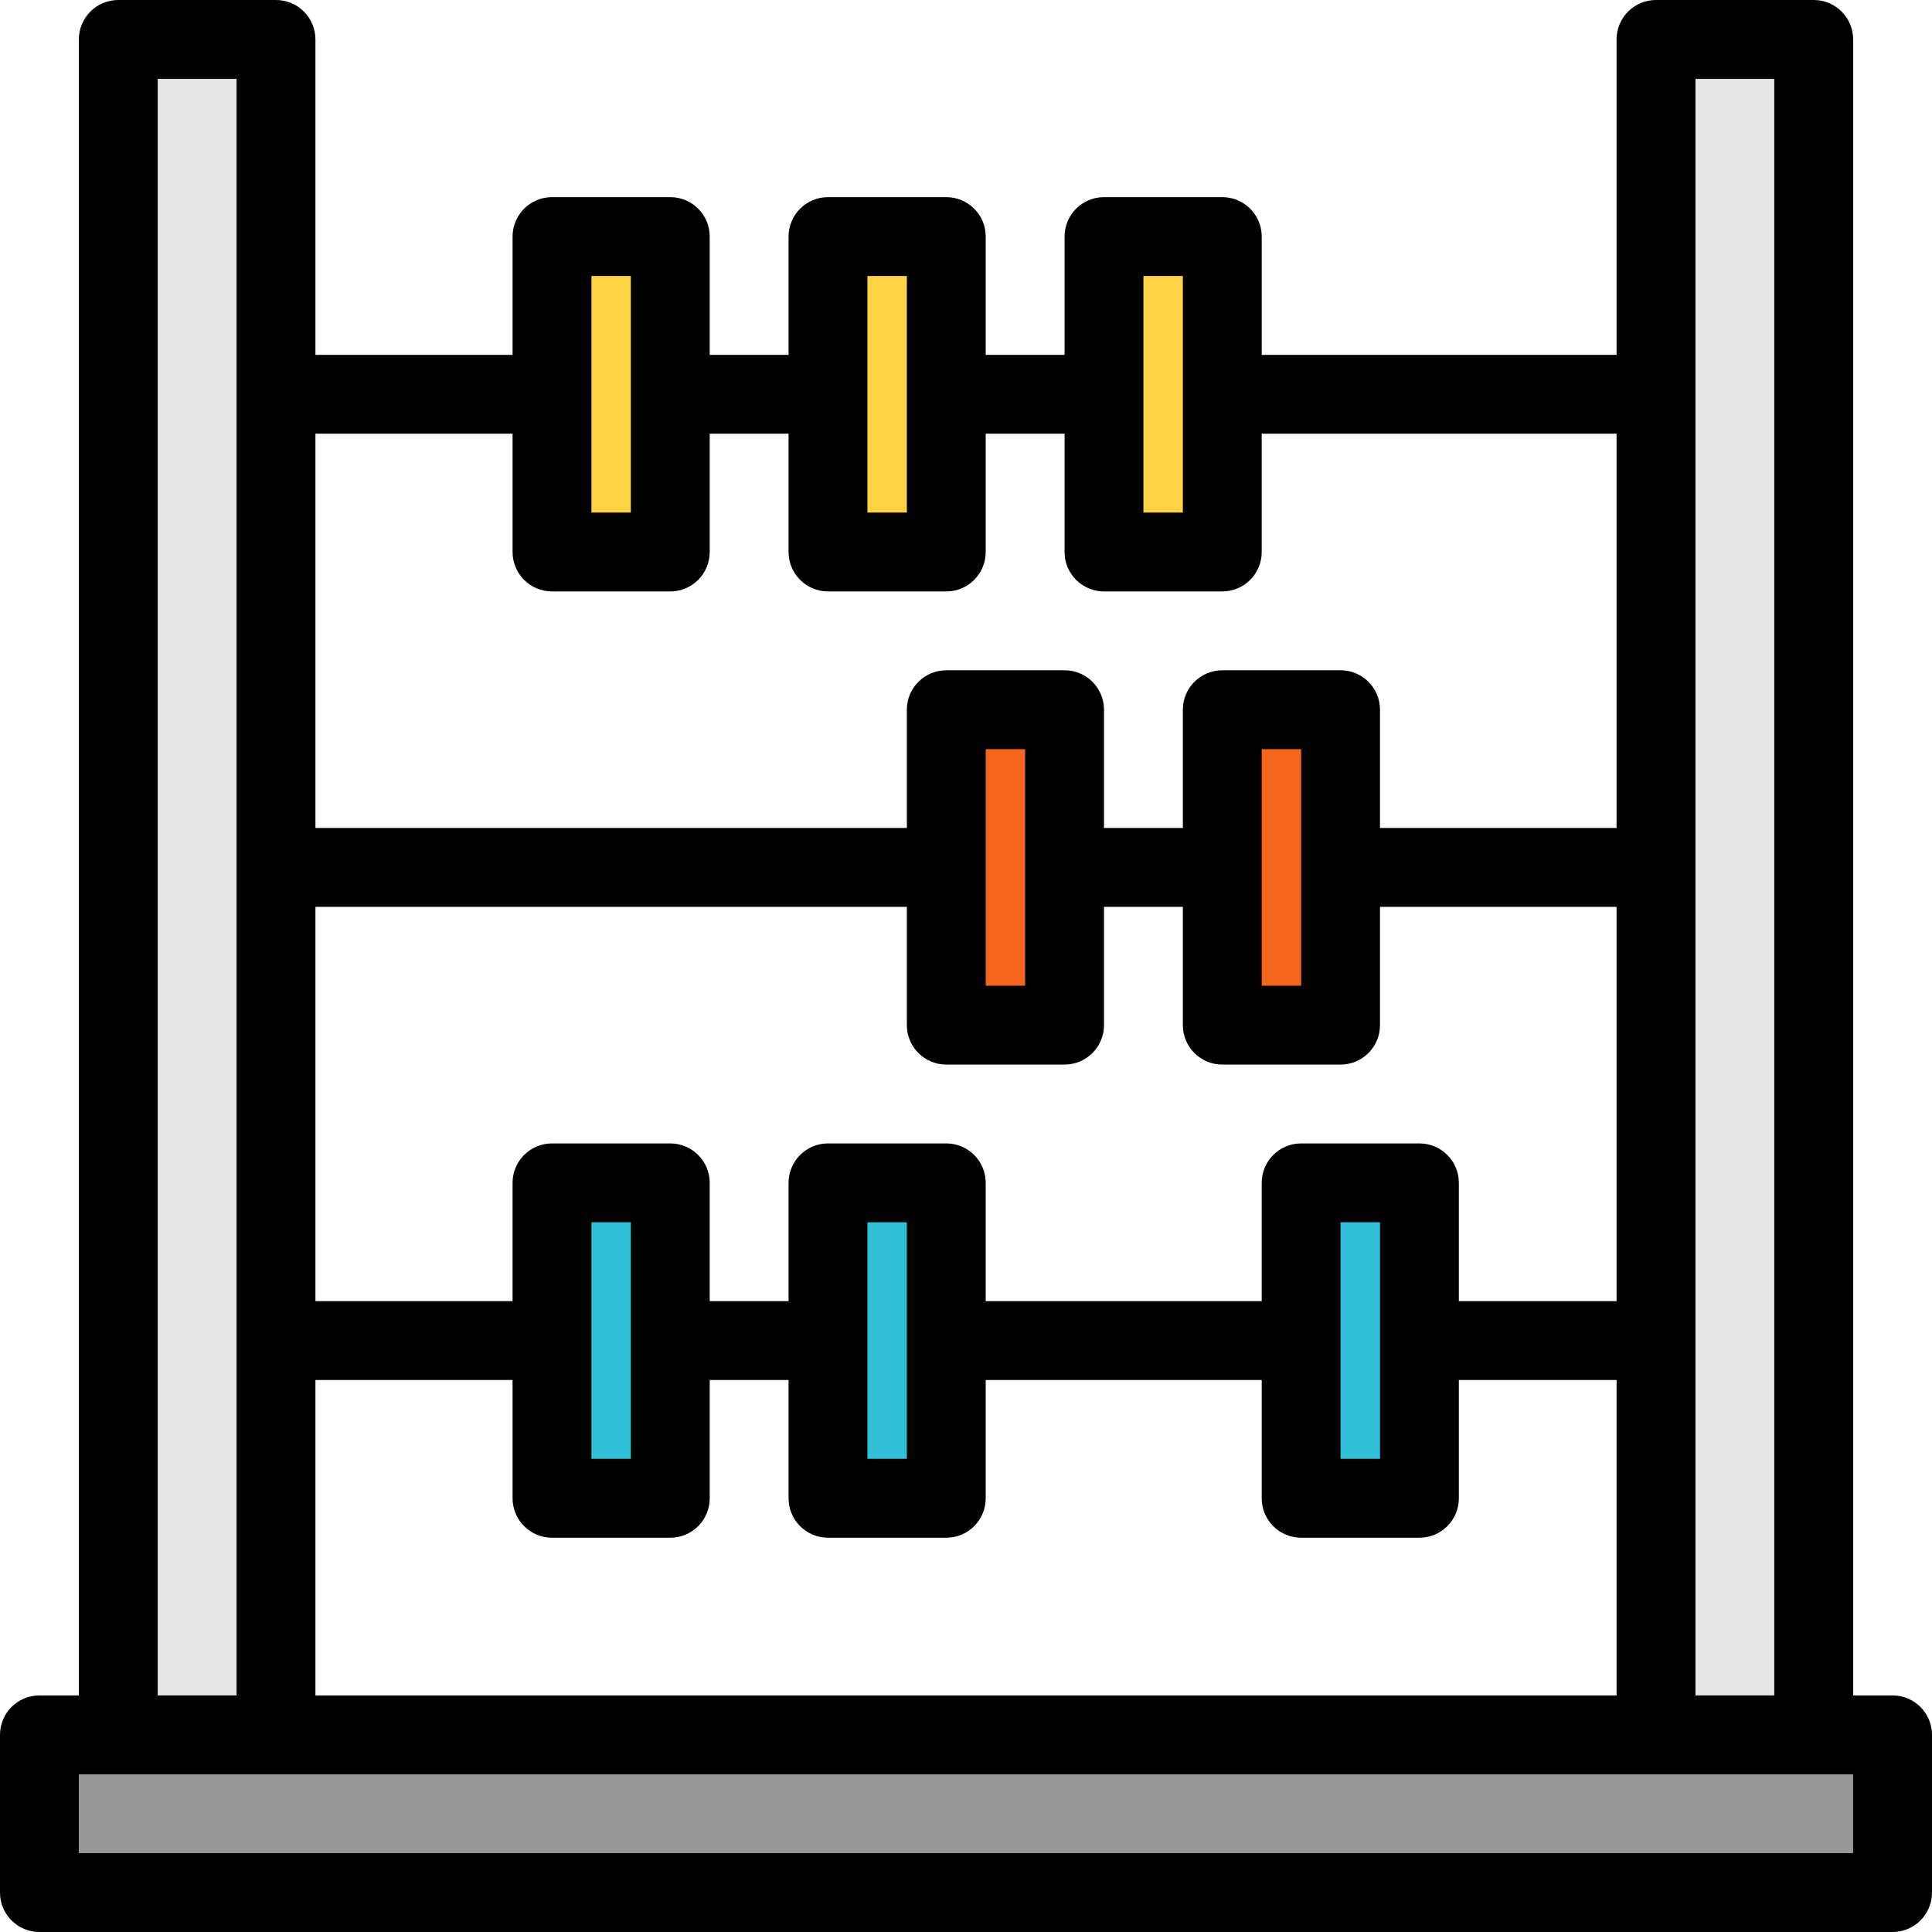 <?xml version="1.0" encoding="iso-8859-1"?>
<!-- Uploaded to: SVG Repo, www.svgrepo.com, Generator: SVG Repo Mixer Tools -->
<svg height="800px" width="800px" version="1.1" id="Layer_1" xmlns="http://www.w3.org/2000/svg" xmlns:xlink="http://www.w3.org/1999/xlink" 
	 viewBox="0 0 490 490" xml:space="preserve">
<g>
	<g id="XMLID_26_">
		<g>
			<polygon style="fill:#999999;" points="480,440 480,480 10,480 10,440 30,440 70,440 420,440 460,440 			"/>
			<polygon style="fill:#E6E6E6;" points="460,10 460,440 420,440 420,340 420,220 420,100 420,10 			"/>
			<polygon style="fill:#31C0D8;" points="360,340 360,380 330,380 330,340 330,300 360,300 			"/>
			<polygon style="fill:#F4661E;" points="340,220 340,260 310,260 310,220 310,180 340,180 			"/>
			<polygon style="fill:#FFD248;" points="310,100 310,140 280,140 280,100 280,60 310,60 			"/>
			<polygon style="fill:#F4661E;" points="270,220 270,260 240,260 240,220 240,180 270,180 			"/>
			<polygon style="fill:#31C0D8;" points="240,340 240,380 210,380 210,340 210,300 240,300 			"/>
			<polygon style="fill:#FFD248;" points="240,100 240,140 210,140 210,100 210,60 240,60 			"/>
			<polygon style="fill:#31C0D8;" points="170,340 170,380 140,380 140,340 140,300 170,300 			"/>
			<polygon style="fill:#FFD248;" points="170,100 170,140 140,140 140,100 140,60 170,60 			"/>
			<polygon style="fill:#E6E6E6;" points="70,340 70,440 30,440 30,10 70,10 70,100 70,220 			"/>
		</g>
		<path d="M480,430h-10V10c0-5.523-4.477-10-10-10h-40c-5.523,0-10,4.477-10,10v80h-90V60c0-5.523-4.477-10-10-10h-30
			c-5.523,0-10,4.477-10,10v30h-20V60c0-5.523-4.477-10-10-10h-30c-5.523,0-10,4.477-10,10v30h-20V60c0-5.523-4.477-10-10-10h-30
			c-5.523,0-10,4.477-10,10v30H80V10c0-5.523-4.477-10-10-10H30c-5.523,0-10,4.477-10,10v420H10c-5.523,0-10,4.477-10,10v40
			c0,5.523,4.477,10,10,10h470c5.523,0,10-4.477,10-10v-40C490,434.477,485.523,430,480,430z M450,20v410h-20V20H450z M240,270h30
			c5.523,0,10-4.477,10-10v-30h20v30c0,5.523,4.477,10,10,10h30c5.523,0,10-4.477,10-10v-30h60v100h-40v-30c0-5.523-4.477-10-10-10
			h-30c-5.523,0-10,4.477-10,10v30h-70v-30c0-5.523-4.477-10-10-10h-30c-5.523,0-10,4.477-10,10v30h-20v-30c0-5.523-4.477-10-10-10
			h-30c-5.523,0-10,4.477-10,10v30H80V230h150v30C230,265.523,234.477,270,240,270z M250,250v-60h10v60H250z M320,250v-60h10v60H320
			z M350,310v60h-10v-60H350z M230,310v60h-10v-60H230z M160,310v60h-10v-60H160z M130,350v30c0,5.523,4.477,10,10,10h30
			c5.523,0,10-4.477,10-10v-30h20v30c0,5.523,4.477,10,10,10h30c5.523,0,10-4.477,10-10v-30h70v30c0,5.523,4.477,10,10,10h30
			c5.523,0,10-4.477,10-10v-30h40v80H80v-80H130z M290,70h10v60h-10V70z M220,70h10v60h-10V70z M150,70h10v60h-10V70z M130,110v30
			c0,5.523,4.477,10,10,10h30c5.523,0,10-4.477,10-10v-30h20v30c0,5.523,4.477,10,10,10h30c5.523,0,10-4.477,10-10v-30h20v30
			c0,5.523,4.477,10,10,10h30c5.523,0,10-4.477,10-10v-30h90v100h-60v-30c0-5.523-4.477-10-10-10h-30c-5.523,0-10,4.477-10,10v30
			h-20v-30c0-5.523-4.477-10-10-10h-30c-5.523,0-10,4.477-10,10v30H80V110H130z M40,20h20v410H40V20z M470,470H20v-20h450V470z"/>
	</g>
</g>
</svg>
